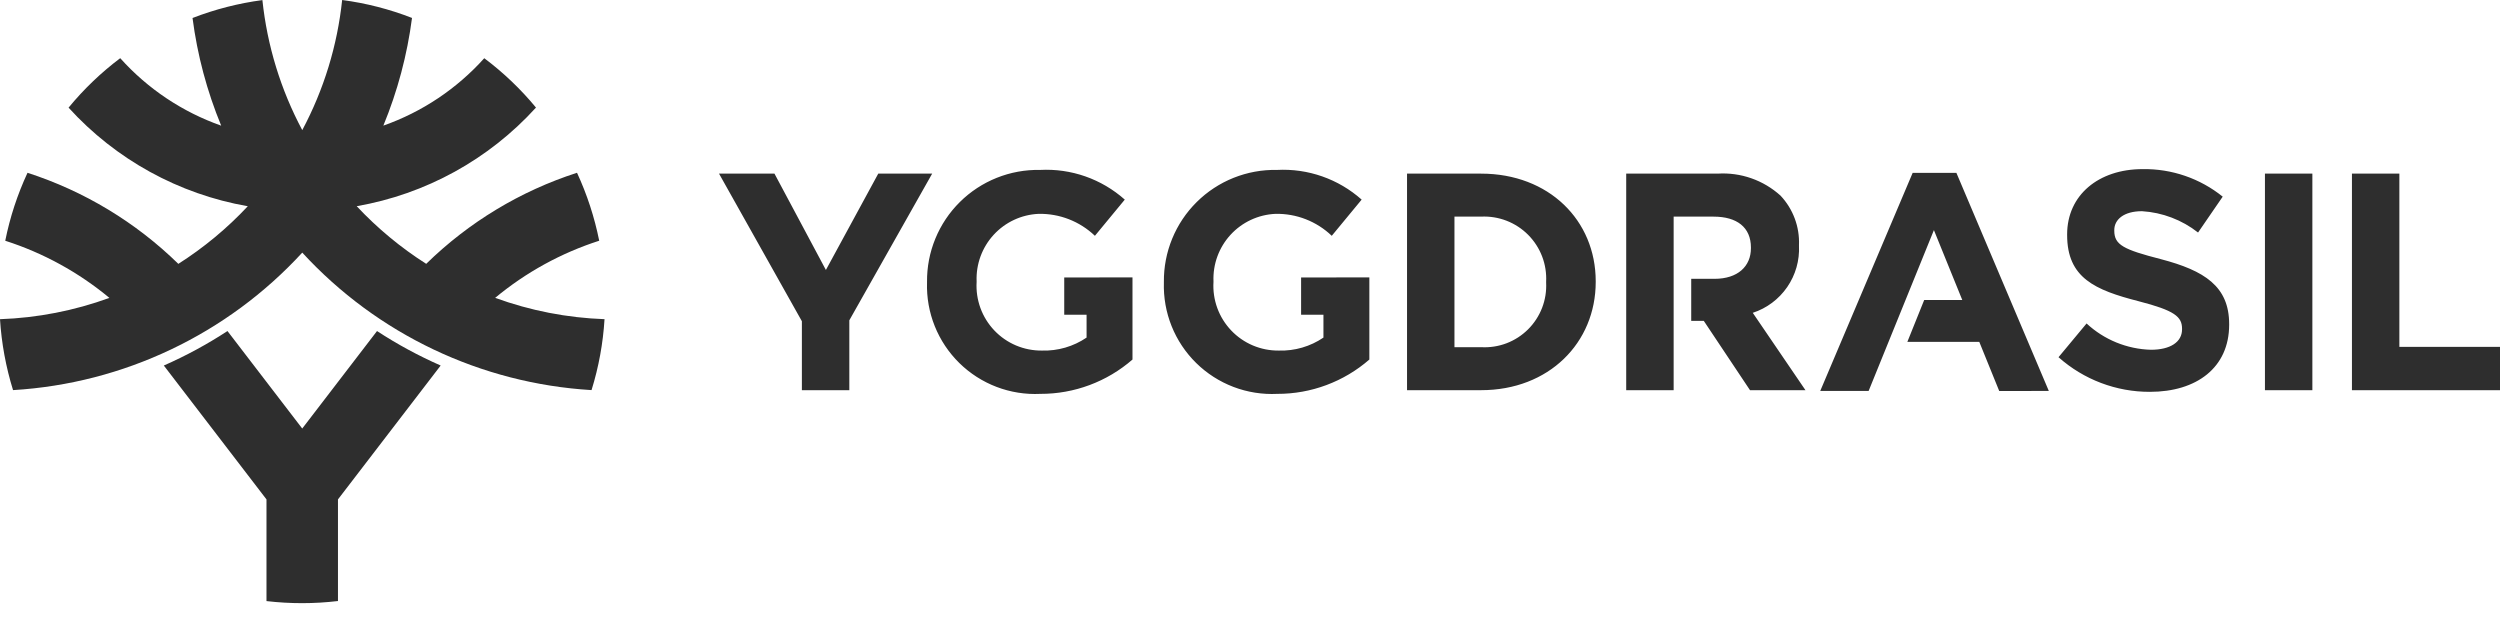 <svg width="170" height="42" viewBox="0 0 170 42" fill="none" xmlns="http://www.w3.org/2000/svg">
<path d="M159.932 11.807H163.157V23.587H170V26.533H159.932V11.807ZM154.016 26.533H157.241V11.807H154.016V26.533ZM139.978 24.289C141.691 25.814 143.906 26.653 146.199 26.645C149.362 26.645 151.583 25.004 151.583 22.081V22.039C151.583 19.472 149.908 18.4 146.934 17.621C144.401 16.969 143.771 16.653 143.771 15.687V15.645C143.771 14.928 144.42 14.361 145.656 14.361C147.045 14.447 148.374 14.953 149.468 15.812L151.144 13.372C149.603 12.131 147.676 11.468 145.698 11.5C142.702 11.5 140.565 13.267 140.565 15.939V15.981C140.565 18.905 142.472 19.724 145.425 20.483C147.876 21.114 148.379 21.534 148.379 22.354V22.396C148.379 23.259 147.583 23.784 146.262 23.784C144.635 23.739 143.08 23.103 141.887 21.996L139.98 24.289M139.32 26.585L133.035 11.755H130.061L123.776 26.585H127.066L131.506 15.647L133.434 20.398H130.846L129.7 23.247H134.591L135.947 26.587L139.32 26.585ZM100.716 11.807C105.325 11.807 108.509 14.984 108.509 19.128V19.169C108.509 23.313 105.325 26.532 100.716 26.532H95.678V11.807H100.716ZM105.137 19.169C105.168 18.58 105.075 17.99 104.865 17.439C104.654 16.888 104.33 16.387 103.913 15.968C103.497 15.55 102.997 15.223 102.446 15.01C101.896 14.797 101.307 14.702 100.717 14.73H98.903V23.608H100.717C101.304 23.642 101.892 23.551 102.442 23.343C102.992 23.134 103.491 22.811 103.908 22.397C104.325 21.982 104.65 21.484 104.862 20.935C105.074 20.387 105.167 19.8 105.137 19.212V19.169ZM88.475 18.866V21.4H89.994V22.956C89.1 23.563 88.037 23.872 86.957 23.839C86.352 23.845 85.753 23.727 85.196 23.492C84.64 23.256 84.137 22.909 83.721 22.47C83.304 22.032 82.982 21.513 82.775 20.945C82.568 20.377 82.48 19.773 82.517 19.169V19.128C82.471 17.962 82.887 16.826 83.676 15.966C84.465 15.107 85.562 14.595 86.727 14.542C88.152 14.512 89.53 15.049 90.56 16.035L92.592 13.574C91.012 12.168 88.942 11.443 86.831 11.555C85.822 11.535 84.82 11.718 83.883 12.093C82.947 12.468 82.095 13.027 81.378 13.737C80.661 14.447 80.094 15.294 79.71 16.227C79.327 17.16 79.134 18.16 79.144 19.169V19.211C79.113 20.226 79.292 21.236 79.67 22.178C80.048 23.12 80.617 23.973 81.341 24.685C82.065 25.396 82.929 25.95 83.877 26.311C84.826 26.672 85.839 26.833 86.853 26.783C89.155 26.79 91.38 25.96 93.116 24.449V18.865L88.475 18.866ZM72.368 18.866V21.4H73.887V22.956C72.993 23.563 71.93 23.872 70.85 23.839C70.246 23.845 69.647 23.727 69.09 23.492C68.533 23.256 68.031 22.909 67.614 22.47C67.198 22.032 66.876 21.513 66.669 20.945C66.462 20.377 66.374 19.773 66.41 19.169V19.128C66.364 17.962 66.781 16.826 67.57 15.966C68.359 15.107 69.455 14.595 70.621 14.542C72.045 14.513 73.424 15.05 74.454 16.035L76.485 13.574C74.906 12.169 72.836 11.443 70.725 11.555C69.716 11.535 68.713 11.718 67.777 12.093C66.84 12.468 65.988 13.027 65.271 13.737C64.554 14.447 63.987 15.293 63.604 16.227C63.22 17.16 63.028 18.16 63.038 19.169V19.211C63.006 20.226 63.185 21.236 63.563 22.178C63.941 23.12 64.51 23.973 65.234 24.685C65.959 25.396 66.822 25.95 67.771 26.311C68.719 26.672 69.733 26.833 70.746 26.783C73.048 26.79 75.274 25.96 77.009 24.449V18.865L72.368 18.866ZM54.528 26.532H57.754V21.781L63.388 11.806H59.722L56.161 18.358L52.663 11.806H48.893L54.528 21.844V26.532ZM119.188 21.272C120.14 20.961 120.962 20.345 121.53 19.521C122.098 18.696 122.379 17.708 122.331 16.708V16.666C122.356 16.05 122.258 15.435 122.042 14.857C121.826 14.279 121.497 13.75 121.074 13.301C120.497 12.78 119.822 12.379 119.088 12.122C118.354 11.865 117.576 11.758 116.8 11.807H110.582V26.533H113.808V14.731H116.528C118.099 14.731 119.063 15.448 119.063 16.835V16.877C119.063 18.117 118.161 18.96 116.59 18.96H115.003V21.821H115.859L119.001 26.533H122.772L119.188 21.272Z" fill="#2E2E2E"/>
<path d="M41.108 21.704C41.008 23.341 40.712 24.961 40.225 26.527C32.704 26.077 25.651 22.725 20.554 17.178C15.457 22.725 8.406 26.077 0.887 26.528C0.401 24.961 0.103 23.342 0 21.705C2.54 21.616 5.051 21.127 7.439 20.257C5.349 18.52 2.945 17.201 0.357 16.371C0.677 14.776 1.185 13.225 1.871 11.75C5.723 12.993 9.234 15.113 12.127 17.943C13.86 16.841 15.447 15.524 16.85 14.024C12.156 13.205 7.868 10.846 4.663 7.32C5.696 6.063 6.875 4.934 8.175 3.956C10.042 6.038 12.403 7.616 15.041 8.545C14.073 6.2 13.418 3.739 13.092 1.224C14.622 0.631 16.217 0.222 17.843 0.006C18.169 3.101 19.089 6.103 20.554 8.848C22.02 6.101 22.941 3.097 23.266 0C24.893 0.214 26.488 0.624 28.017 1.22C27.69 3.735 27.035 6.197 26.068 8.543C28.703 7.614 31.063 6.038 32.93 3.959C34.231 4.934 35.412 6.061 36.447 7.315C33.241 10.842 28.952 13.202 24.256 14.021C25.661 15.521 27.248 16.838 28.982 17.941C31.875 15.11 35.386 12.99 39.237 11.748C39.92 13.224 40.426 14.775 40.746 16.369C38.161 17.2 35.759 18.519 33.671 20.254C36.058 21.124 38.568 21.614 41.108 21.704ZM22.982 40.87V33.959L29.965 24.856C28.46 24.194 27.013 23.41 25.637 22.511L20.552 29.14L15.468 22.511C14.092 23.41 12.644 24.195 11.14 24.856L18.121 33.959V40.874C19.736 41.063 21.368 41.062 22.982 40.87Z" fill="#2E2E2E"/>
</svg>
